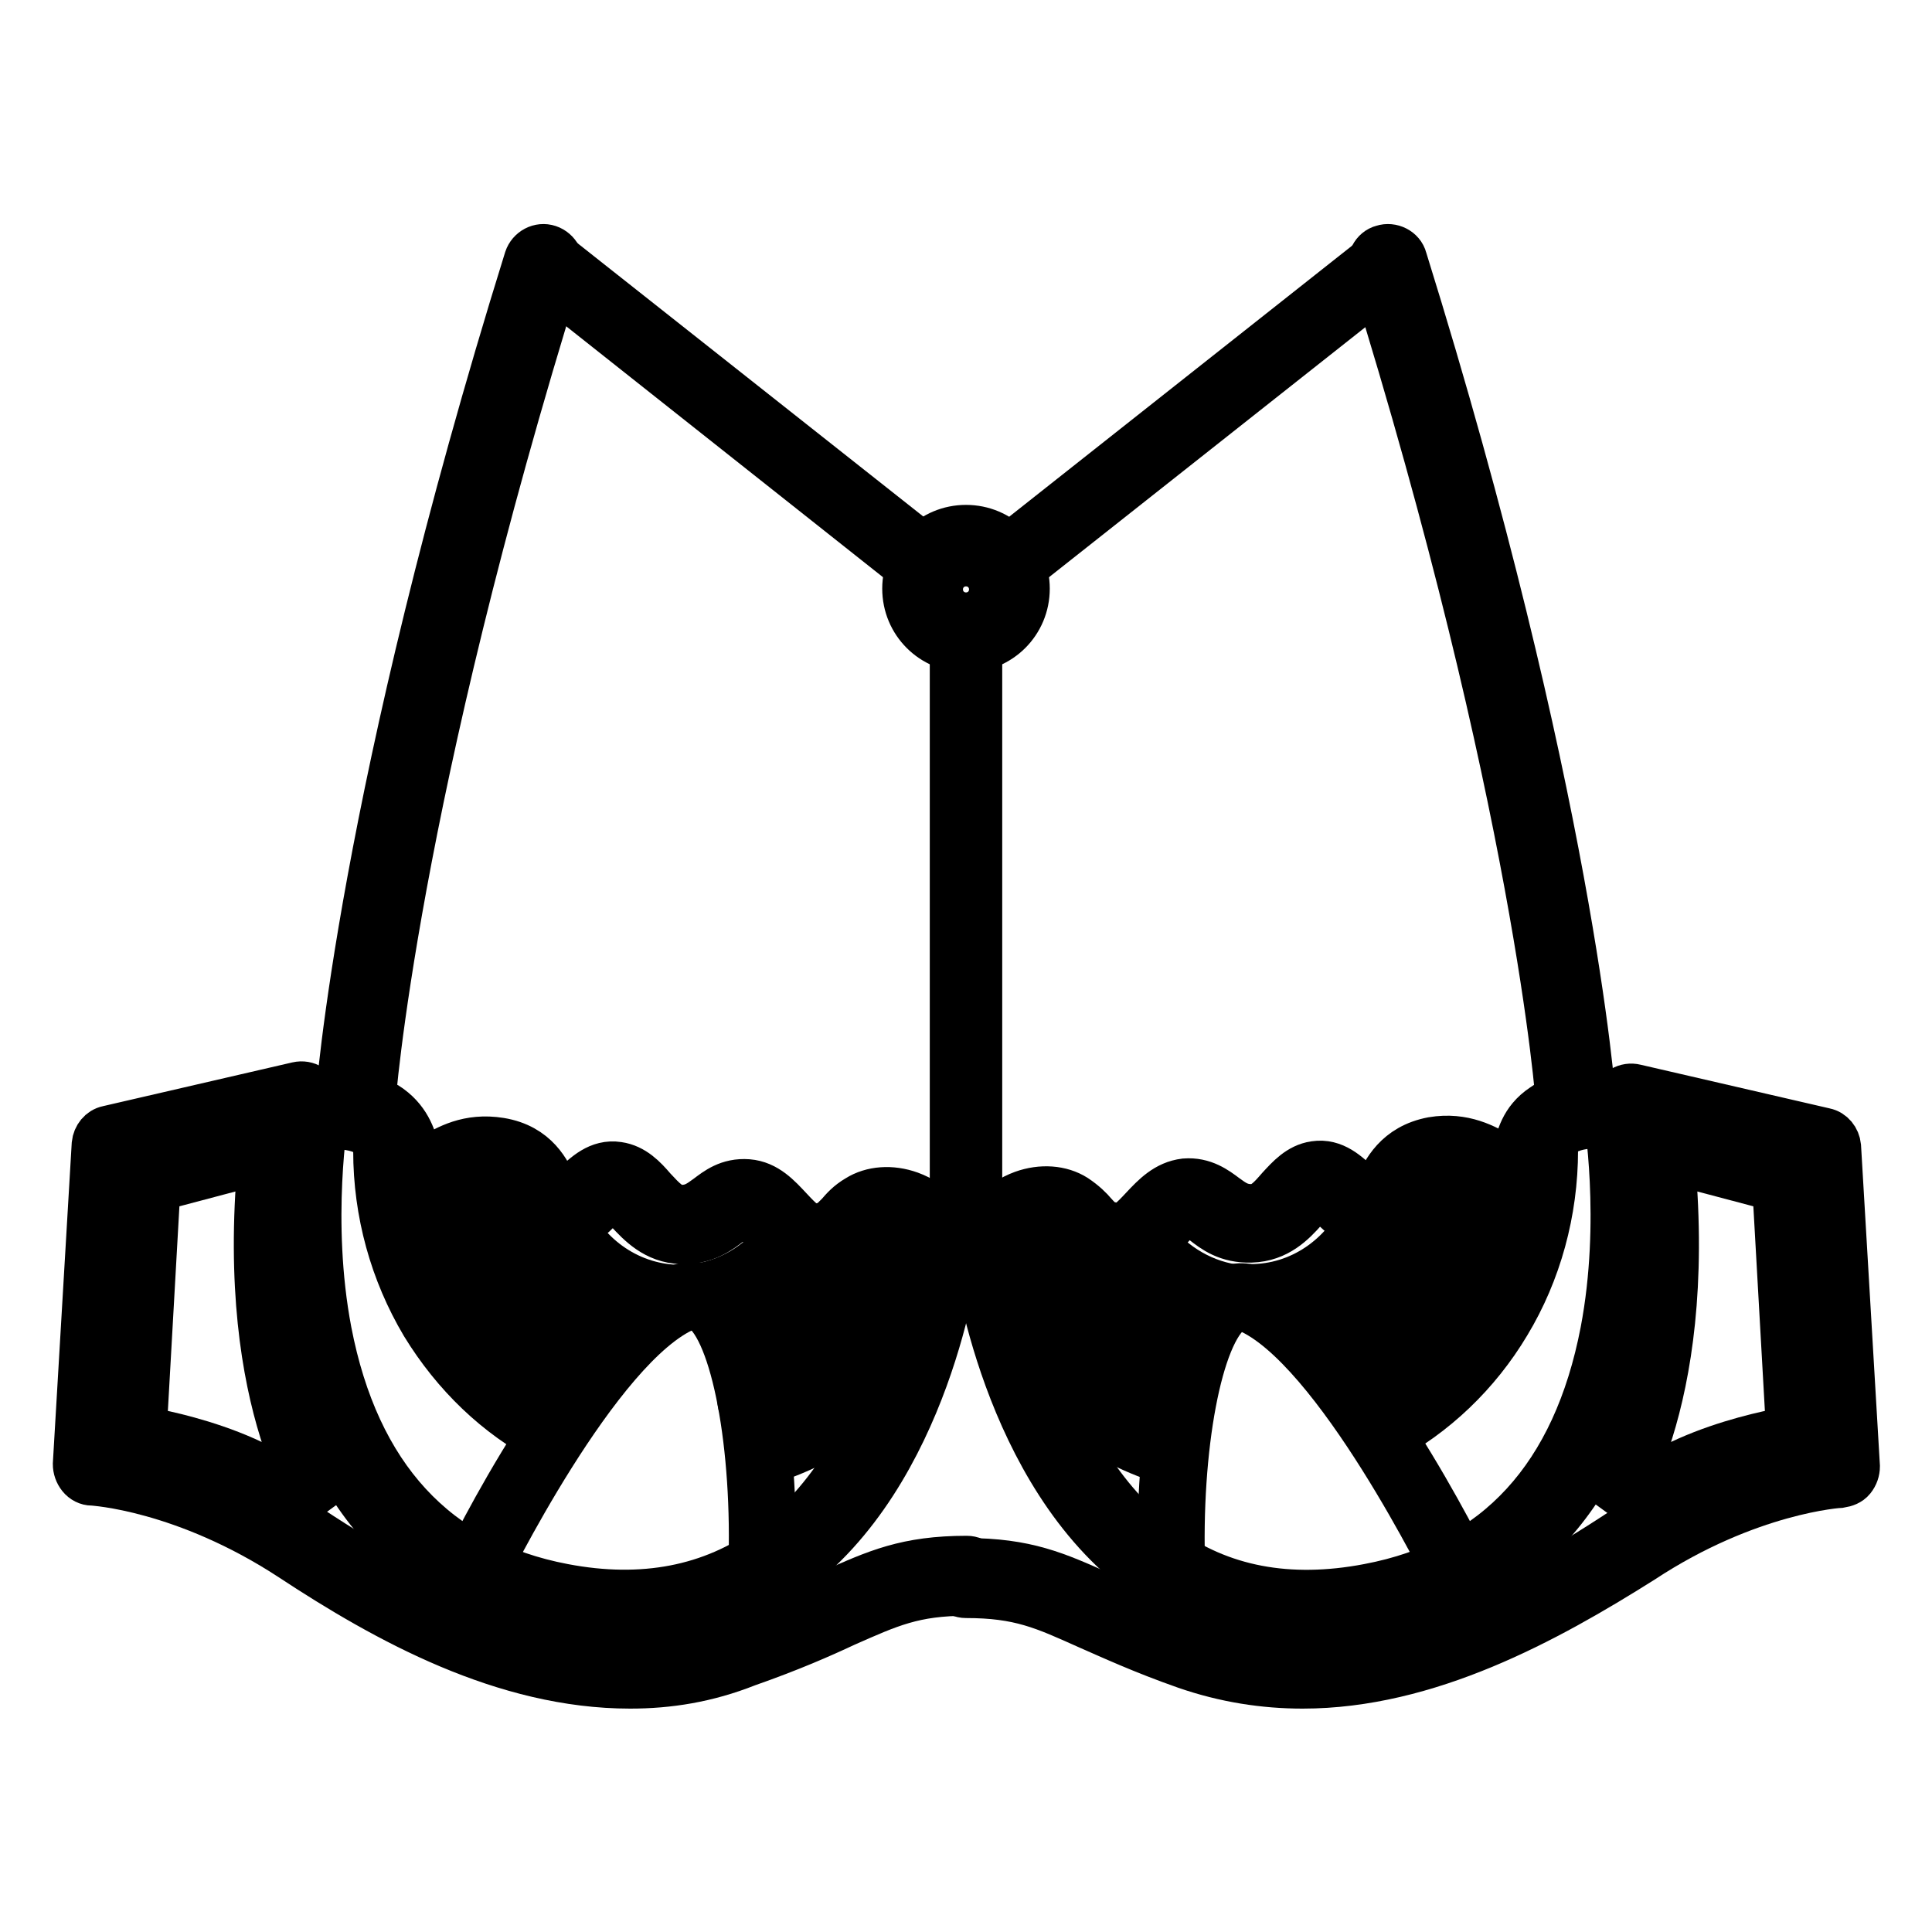 <?xml version="1.0" encoding="utf-8"?>
<!-- Svg Vector Icons : http://www.onlinewebfonts.com/icon -->
<!DOCTYPE svg PUBLIC "-//W3C//DTD SVG 1.1//EN" "http://www.w3.org/Graphics/SVG/1.1/DTD/svg11.dtd">
<svg version="1.1" xmlns="http://www.w3.org/2000/svg" xmlns:xlink="http://www.w3.org/1999/xlink" x="0px" y="0px" viewBox="0 0 256 256" enable-background="new 0 0 256 256" xml:space="preserve">
<g> <path stroke-width="6" fill-opacity="0" stroke="#000000"  d="M47.2,148.4h-0.2c-1.3-0.1-2.3-1.2-2.2-2.5c0-0.4,2.9-40.6,25-111.6c0.4-1.2,1.7-1.9,2.9-1.5 c1.2,0.4,1.9,1.7,1.5,2.9c-21.9,70.4-24.8,110.2-24.8,110.5C49.5,147.4,48.5,148.4,47.2,148.4L47.2,148.4z"/> <path stroke-width="6" fill-opacity="0" stroke="#000000"  d="M82.8,215.7c-2.9,0-5.9-0.3-9-0.9C55,211.3,43,198.3,39,177.2c-3-15.5-0.5-29.8-0.4-30.4 c0.2-1.3,1.5-2.1,2.7-1.9c1.3,0.2,2.1,1.5,1.9,2.7c0,0.1-2.4,14.1,0.4,28.8c3.7,19.2,14.2,30.6,31.1,33.8c10.5,2,19.6,0.2,27.1-5.2 c16.9-12.3,20.4-39.5,20.5-39.8c0.2-1.3,1.3-2.2,2.6-2c1.3,0.2,2.2,1.3,2,2.6c-0.2,1.2-3.8,29.5-22.4,43 C98.3,213.4,91,215.7,82.8,215.7z"/> <path stroke-width="6" fill-opacity="0" stroke="#000000"  d="M83.5,223.4c-16.7,0-32.3-8.6-44.9-16.9c-14.2-9.3-26.2-10-26.4-10c-0.6,0-1.2-0.3-1.6-0.8 c-0.4-0.5-0.6-1.1-0.6-1.7l2.5-42.4c0.1-1,0.8-1.9,1.8-2.1l25.1-5.8c1.3-0.3,2.5,0.5,2.8,1.7c0.3,1.3-0.5,2.5-1.7,2.8l-23.3,5.4 l-2.3,38.4c4.5,0.6,14.7,2.9,26.3,10.5c15.5,10.2,35.8,20.9,56.2,13.7c5.6-2,9.5-3.7,12.7-5.2c6-2.7,10-4.5,18-4.5 c1.3,0,2.3,1.1,2.3,2.3c0,1.3-1.1,2.3-2.3,2.3c-7,0-10.2,1.5-16.1,4.1c-3.2,1.5-7.3,3.3-13,5.3C93.7,222.6,88.6,223.4,83.5,223.4 L83.5,223.4z"/> <path stroke-width="6" fill-opacity="0" stroke="#000000"  d="M124.6,167.8c-1,0-1.9-0.6-2.2-1.6c-0.8-2.4-2.5-3.3-3.4-3.7c-1.3-0.4-2.4-0.3-2.9,0 c-0.7,0.4-1.1,0.9-1.6,1.5c-1.1,1.2-2.5,2.7-6,3c-3.4,0.3-5.6-2.1-7.2-3.8c-0.9-0.9-1.8-2-2.5-2.1c-0.7-0.1-1.1,0.2-2.1,1 c-1.3,1-3.2,2.5-6.4,2.4c-3.5-0.1-5.6-2.4-7.1-4c-0.7-0.8-1.5-1.6-1.9-1.7c-0.4,0-1.5,1.1-2,1.6c-1.5,1.5-3.6,3.4-6.4,2.7 c-2.1-0.5-2.9-2.3-3.6-3.8c-0.9-2-1.6-3.2-3.9-3.6c-2.5-0.4-4.1,0.5-5.8,1.5c-1.5,0.9-3.4,2-5.6,1.2c-2.4-0.9-2.9-3.1-3.2-4.7 c-0.3-1.5-0.6-2.5-1.7-3.2c-2.7-1.9-6.9-1-7-0.9c-1.3,0.3-2.5-0.5-2.8-1.8c-0.3-1.3,0.5-2.5,1.7-2.8c0.3-0.1,6.3-1.4,10.7,1.7 c2.6,1.9,3.2,4.4,3.6,6c0.1,0.4,0.2,1.1,0.4,1.3c0.3-0.1,1.1-0.5,1.6-0.8c1.9-1.1,4.7-2.8,9-2.1c4.8,0.8,6.4,4.2,7.3,6.3 c0.2,0.4,0.4,0.9,0.6,1.2c0.4-0.2,1.3-1,1.8-1.5c1.5-1.4,3.3-3.2,5.9-2.8c2.1,0.3,3.5,1.8,4.7,3.2c1.4,1.5,2.3,2.5,3.7,2.5 c1.5,0,2.3-0.6,3.4-1.4c1.2-0.9,2.8-2.2,5.4-2c2.5,0.2,4.1,2,5.6,3.6c1.4,1.5,2.3,2.4,3.3,2.3c1.8-0.2,2.1-0.6,3.1-1.6 c0.6-0.7,1.3-1.5,2.5-2.2c1.9-1.2,4.5-1.4,7-0.5c3,1.1,5.3,3.5,6.3,6.6c0.4,1.2-0.3,2.6-1.5,3C125.1,167.8,124.8,167.8,124.6,167.8 L124.6,167.8z"/> <path stroke-width="6" fill-opacity="0" stroke="#000000"  d="M90.3,173.5c-7.6,0-14.6-4.7-17.9-11.9c-0.3-0.7,0-1.6,0.7-1.9c0.7-0.3,1.6,0,1.9,0.7 c2.8,6.3,8.7,10.2,15.2,10.2c0.8,0,1.5,0.7,1.5,1.5S91.1,173.5,90.3,173.5z"/> <path stroke-width="6" fill-opacity="0" stroke="#000000"  d="M92.9,173.3c-0.7,0-1.3-0.5-1.5-1.2c-0.1-0.8,0.4-1.6,1.2-1.7c4.5-0.7,8.5-3.3,11.2-7.2 c0.4-0.7,1.4-0.8,2-0.4c0.7,0.4,0.8,1.4,0.4,2c-3.1,4.6-7.9,7.6-13.2,8.4H92.9z M81.7,180.2c-0.2,0-0.3,0-0.5-0.1 c-5.2-2-9.7-5.5-13-10.2c-3.3-4.8-5.2-10.5-5.4-16.5c0-0.8,0.6-1.5,1.4-1.5c0.8,0,1.5,0.6,1.5,1.4c0.3,10.8,6.9,20.5,16.5,24.1 c0.8,0.3,1.1,1.1,0.9,1.9C82.8,179.8,82.3,180.2,81.7,180.2L81.7,180.2z M98,180.5c-0.6,0-1.2-0.4-1.4-1c-0.3-0.8,0.2-1.6,0.9-1.8 c8-2.6,14.1-9.3,16.4-17.9c0.2-0.8,1-1.2,1.8-1s1.2,1,1,1.8c-2.6,9.5-9.4,17-18.3,20C98.3,180.5,98.2,180.5,98,180.5z"/> <path stroke-width="6" fill-opacity="0" stroke="#000000"  d="M77.2,185.4c-0.2,0-0.4-0.1-0.6-0.1c-11.2-5.3-18.8-16.6-19.9-29.6c-0.1-0.8,0.5-1.5,1.3-1.6 c0.8-0.1,1.5,0.5,1.6,1.3c1,11.9,8,22.3,18.3,27.2c0.7,0.3,1.1,1.2,0.7,2C78.3,185.1,77.7,185.4,77.2,185.4z M99.5,187 c-0.6,0-1.2-0.4-1.4-1c-0.2-0.8,0.2-1.6,0.9-1.8c10.2-3.2,18.2-12,21-22.9c0.2-0.8,1-1.3,1.8-1.1c0.8,0.2,1.3,1,1.1,1.8 c-3,11.9-11.8,21.5-22.9,25C99.8,186.9,99.7,187,99.5,187z"/> <path stroke-width="6" fill-opacity="0" stroke="#000000"  d="M73.2,191.3c-0.2,0-0.4-0.1-0.7-0.2c-6.7-3.5-12.3-8.9-16.4-15.6c-4.1-6.9-6.3-14.8-6.3-23 c0-1.1,0.1-2.3,0.1-3.4c0.1-0.8,0.8-1.4,1.6-1.3c0.8,0.1,1.4,0.8,1.3,1.6c-0.1,1.1-0.1,2.1-0.1,3.2c0,15.5,8.1,29.3,21.1,36 c0.7,0.4,1,1.3,0.6,2C74.2,191,73.7,191.3,73.2,191.3L73.2,191.3z M100.6,194c-0.6,0-1.2-0.4-1.4-1.1c-0.2-0.8,0.2-1.6,1-1.8 c8.4-2.5,15.8-8,20.9-15.7c0.4-0.7,1.3-0.9,2-0.4c0.7,0.4,0.9,1.3,0.4,2c-5.4,8.3-13.4,14.3-22.5,16.9 C100.8,194,100.7,194,100.6,194z"/> <path stroke-width="6" fill-opacity="0" stroke="#000000"  d="M62.7,210.1c-0.2,0-0.4-0.1-0.6-0.2c-0.7-0.3-1-1.2-0.7-2c0.6-1.3,15.5-31.9,28.4-37.3 c1.7-0.7,3.3-0.5,4.8,0.5c6.1,4.2,8.3,22.2,7.8,37c0,0.8-0.7,1.5-1.5,1.4c-0.8,0-1.5-0.7-1.4-1.5c0.6-16.4-2.3-31.6-6.5-34.5 c-0.7-0.5-1.3-0.5-2-0.2c-11.8,4.9-26.7,35.5-26.9,35.8C63.7,209.8,63.2,210.1,62.7,210.1z M208.8,148.4c-1.2,0-2.2-1-2.3-2.2 c0-0.4-2.9-40.2-24.8-110.5c-0.4-1.2,0.3-2.6,1.5-2.9c1.2-0.4,2.6,0.3,2.9,1.5c22.1,71,25,111.2,25,111.6c0.1,1.3-0.9,2.4-2.2,2.5 C208.9,148.4,208.8,148.4,208.8,148.4z"/> <path stroke-width="6" fill-opacity="0" stroke="#000000"  d="M173.2,215.7c-8.1,0-15.4-2.3-21.7-6.9c-18.5-13.5-22.2-41.8-22.4-43c-0.2-1.3,0.8-2.5,2-2.6 c1.3-0.2,2.5,0.8,2.6,2c0,0.3,3.6,27.5,20.5,39.8c7.5,5.5,16.6,7.2,27.1,5.2c17-3.2,27.4-14.6,31.1-33.8 c2.8-14.7,0.4-28.7,0.4-28.8c-0.2-1.3,0.6-2.5,1.9-2.7c1.3-0.2,2.5,0.6,2.7,1.9c0.1,0.6,2.6,14.9-0.4,30.4c-4,21-16.1,34-34.9,37.6 C179.1,215.4,176.1,215.7,173.2,215.7L173.2,215.7z"/> <path stroke-width="6" fill-opacity="0" stroke="#000000"  d="M172.6,223.4c-5.1,0-10.3-0.8-15.5-2.6c-5.7-2-9.8-3.9-13-5.3c-5.8-2.6-9-4.1-16.1-4.1 c-1.3,0-2.3-1.1-2.3-2.3c0-1.3,1.1-2.3,2.3-2.3c8,0,12,1.8,18,4.5c3.2,1.4,7.1,3.2,12.7,5.2c20.4,7.2,40.7-3.5,56.2-13.7 c11.7-7.7,21.9-9.9,26.3-10.5l-2.3-38.4l-23.3-5.4c-1.3-0.3-2-1.6-1.7-2.8c0.3-1.3,1.6-2,2.8-1.7l25.1,5.8c1,0.2,1.7,1.1,1.8,2.1 l2.5,42.4c0,0.6-0.2,1.2-0.6,1.7c-0.4,0.5-1,0.7-1.6,0.8c-0.1,0-12.2,0.7-26.3,10C204.9,214.8,189.2,223.4,172.6,223.4z"/> <path stroke-width="6" fill-opacity="0" stroke="#000000"  d="M131.4,167.8c-0.2,0-0.5,0-0.7-0.1c-1.2-0.4-1.9-1.7-1.5-3c1-3.1,3.3-5.5,6.3-6.6c2.5-0.9,5.1-0.7,7,0.5 c1.2,0.8,2,1.6,2.5,2.2c0.9,1,1.3,1.4,3.1,1.6c1,0.1,1.9-0.8,3.3-2.3c1.5-1.6,3.1-3.3,5.6-3.6c2.5-0.2,4.2,1.1,5.4,2 c1.1,0.8,1.9,1.4,3.4,1.4c1.5,0,2.4-1,3.7-2.5c1.2-1.3,2.6-2.9,4.7-3.2c2.6-0.4,4.4,1.4,5.9,2.8c0.5,0.5,1.4,1.3,1.8,1.5 c0.2-0.3,0.4-0.8,0.6-1.2c0.9-2,2.5-5.4,7.3-6.3c4.2-0.7,7.1,1,9,2.1c0.5,0.3,1.2,0.7,1.6,0.8c0.1-0.2,0.3-0.9,0.4-1.3 c0.4-1.7,0.9-4.2,3.6-6c4.4-3.1,10.4-1.8,10.7-1.7c1.3,0.3,2,1.6,1.7,2.8c-0.3,1.3-1.6,2-2.8,1.7c-0.1,0-4.3-0.9-7,0.9 c-1.1,0.8-1.4,1.7-1.7,3.2c-0.3,1.6-0.8,3.7-3.2,4.7c-2.2,0.9-4.1-0.2-5.6-1.2c-1.7-1-3.2-1.9-5.8-1.5c-2.3,0.4-3,1.6-3.9,3.6 c-0.7,1.5-1.5,3.3-3.6,3.8c-2.8,0.7-4.9-1.3-6.4-2.7c-0.5-0.5-1.6-1.6-2-1.6c-0.5,0.1-1.2,0.9-1.9,1.7c-1.5,1.7-3.6,3.9-7.1,4 c-3.2,0.1-5-1.3-6.4-2.4c-1.1-0.8-1.5-1.1-2.1-1c-0.7,0.1-1.6,1.1-2.5,2.1c-1.6,1.7-3.8,4.1-7.2,3.8c-3.6-0.3-4.9-1.8-6-3 c-0.5-0.6-0.9-1-1.6-1.5c-0.5-0.3-1.6-0.5-2.9,0c-0.9,0.3-2.7,1.3-3.4,3.7C133.3,167.2,132.4,167.8,131.4,167.8L131.4,167.8z"/> <path stroke-width="6" fill-opacity="0" stroke="#000000"  d="M165.7,173.5c-0.8,0-1.5-0.7-1.5-1.5c0-0.8,0.7-1.5,1.5-1.5c6.5,0,12.3-3.9,15.2-10.2 c0.3-0.7,1.2-1.1,1.9-0.7c0.7,0.3,1.1,1.2,0.7,1.9C180.3,168.8,173.3,173.5,165.7,173.5z"/> <path stroke-width="6" fill-opacity="0" stroke="#000000"  d="M163.1,173.3c-0.1,0-0.2,0-0.2,0c-5.2-0.8-10-3.9-13.2-8.4c-0.4-0.7-0.3-1.6,0.4-2s1.6-0.3,2,0.4 c2.7,3.9,6.8,6.5,11.2,7.2c0.8,0.1,1.3,0.9,1.2,1.7C164.4,172.8,163.8,173.3,163.1,173.3z M174.3,180.2c-0.6,0-1.2-0.4-1.4-0.9 c-0.3-0.8,0.1-1.6,0.9-1.9c9.6-3.6,16.2-13.2,16.5-24.1c0-0.8,0.7-1.4,1.5-1.4h0.1c0.8,0,1.5,0.7,1.4,1.5c-0.2,6-2,11.7-5.4,16.5 c-3.3,4.7-7.8,8.3-13,10.2C174.7,180.1,174.5,180.2,174.3,180.2L174.3,180.2z M158,180.5c-0.2,0-0.3,0-0.4-0.1 c-8.9-3-15.8-10.4-18.3-20c-0.2-0.8,0.3-1.6,1-1.8c0.8-0.2,1.6,0.3,1.8,1c2.3,8.6,8.4,15.3,16.4,17.9c0.8,0.3,1.2,1.1,0.9,1.8 C159.2,180.1,158.6,180.5,158,180.5z"/> <path stroke-width="6" fill-opacity="0" stroke="#000000"  d="M178.8,185.4c-0.6,0-1.1-0.3-1.3-0.8c-0.3-0.7,0-1.6,0.7-2c10.3-4.9,17.2-15.2,18.3-27.2 c0.1-0.8,0.8-1.4,1.6-1.3c0.8,0.1,1.4,0.8,1.3,1.6c-1.1,12.9-8.8,24.3-19.9,29.6C179.2,185.4,179,185.4,178.8,185.4L178.8,185.4z  M156.5,187c-0.2,0-0.3,0-0.4-0.1c-11.1-3.5-19.9-13.1-22.9-25c-0.2-0.8,0.3-1.6,1.1-1.8c0.8-0.2,1.6,0.3,1.8,1.1 c2.8,10.9,10.8,19.7,21,22.9c0.8,0.2,1.2,1.1,0.9,1.8C157.7,186.6,157.1,187,156.5,187L156.5,187z"/> <path stroke-width="6" fill-opacity="0" stroke="#000000"  d="M182.8,191.3c-0.5,0-1-0.3-1.3-0.8c-0.4-0.7-0.1-1.6,0.6-2c13-6.8,21.1-20.6,21.1-36c0-1.1,0-2.1-0.1-3.2 c-0.1-0.8,0.6-1.5,1.3-1.6c0.8-0.1,1.5,0.6,1.6,1.3c0.1,1.1,0.1,2.3,0.1,3.4c0,8.2-2.2,16.2-6.3,23c-4,6.7-9.7,12.1-16.3,15.6 C183.3,191.2,183.1,191.3,182.8,191.3z M155.5,194c-0.1,0-0.3,0-0.4-0.1c-9.1-2.6-17.1-8.7-22.5-16.9c-0.4-0.7-0.3-1.6,0.4-2 c0.7-0.4,1.6-0.3,2,0.4c5,7.7,12.4,13.3,20.9,15.7c0.8,0.2,1.2,1,1,1.8C156.7,193.6,156.1,194,155.5,194z"/> <path stroke-width="6" fill-opacity="0" stroke="#000000"  d="M193.4,210.1c-0.6,0-1.1-0.3-1.3-0.8c-0.2-0.3-15.1-30.9-26.9-35.8c-0.7-0.3-1.3-0.2-2,0.2 c-4.2,2.9-7.1,18.1-6.5,34.5c0,0.8-0.6,1.5-1.4,1.5c-0.8,0-1.5-0.6-1.5-1.4c-0.5-14.9,1.7-32.8,7.8-37c1.5-1,3.2-1.2,4.8-0.5 c12.8,5.4,27.7,36,28.4,37.3c0.3,0.7,0.1,1.6-0.7,2C193.8,210,193.6,210.1,193.4,210.1L193.4,210.1z M128,86.1 c-4.5,0-8.1-3.6-8.1-8.1c0-4.5,3.6-8.1,8.1-8.1c4.5,0,8.1,3.6,8.1,8.1C136.1,82.5,132.5,86.1,128,86.1z M128,74.7 c-1.9,0-3.4,1.5-3.4,3.4c0,1.9,1.5,3.4,3.4,3.4c1.9,0,3.4-1.5,3.4-3.4C131.4,76.2,129.9,74.7,128,74.7z"/> <path stroke-width="6" fill-opacity="0" stroke="#000000"  d="M122.2,76.3c-0.4,0-0.8-0.1-1.1-0.4L71.1,36.3c-0.8-0.6-0.9-1.7-0.3-2.5c0.6-0.8,1.7-0.9,2.5-0.3l50.1,39.6 c0.8,0.6,0.9,1.7,0.3,2.5C123.3,76.1,122.8,76.3,122.2,76.3L122.2,76.3z M133.8,76.3c-0.5,0-1-0.2-1.4-0.7 c-0.6-0.8-0.5-1.9,0.3-2.5l50.1-39.6c0.8-0.6,1.9-0.5,2.5,0.3c0.6,0.8,0.5,1.9-0.3,2.5l-50.1,39.6 C134.6,76.2,134.2,76.3,133.8,76.3z M128,165.8c-1,0-1.8-0.8-1.8-1.8V83.8c0-1,0.8-1.8,1.8-1.8s1.8,0.8,1.8,1.8V164 C129.8,165,129,165.8,128,165.8z M20.9,157.5l-1.8,31.9c0,0,17.5,2.7,23.4,11.4c0,0-11-14.1-8-46.9L20.9,157.5z M235.2,157.5 l1.8,31.9c0,0-17.5,2.7-23.4,11.4c0,0,11-14.1,8-46.9L235.2,157.5z"/></g>
</svg>
